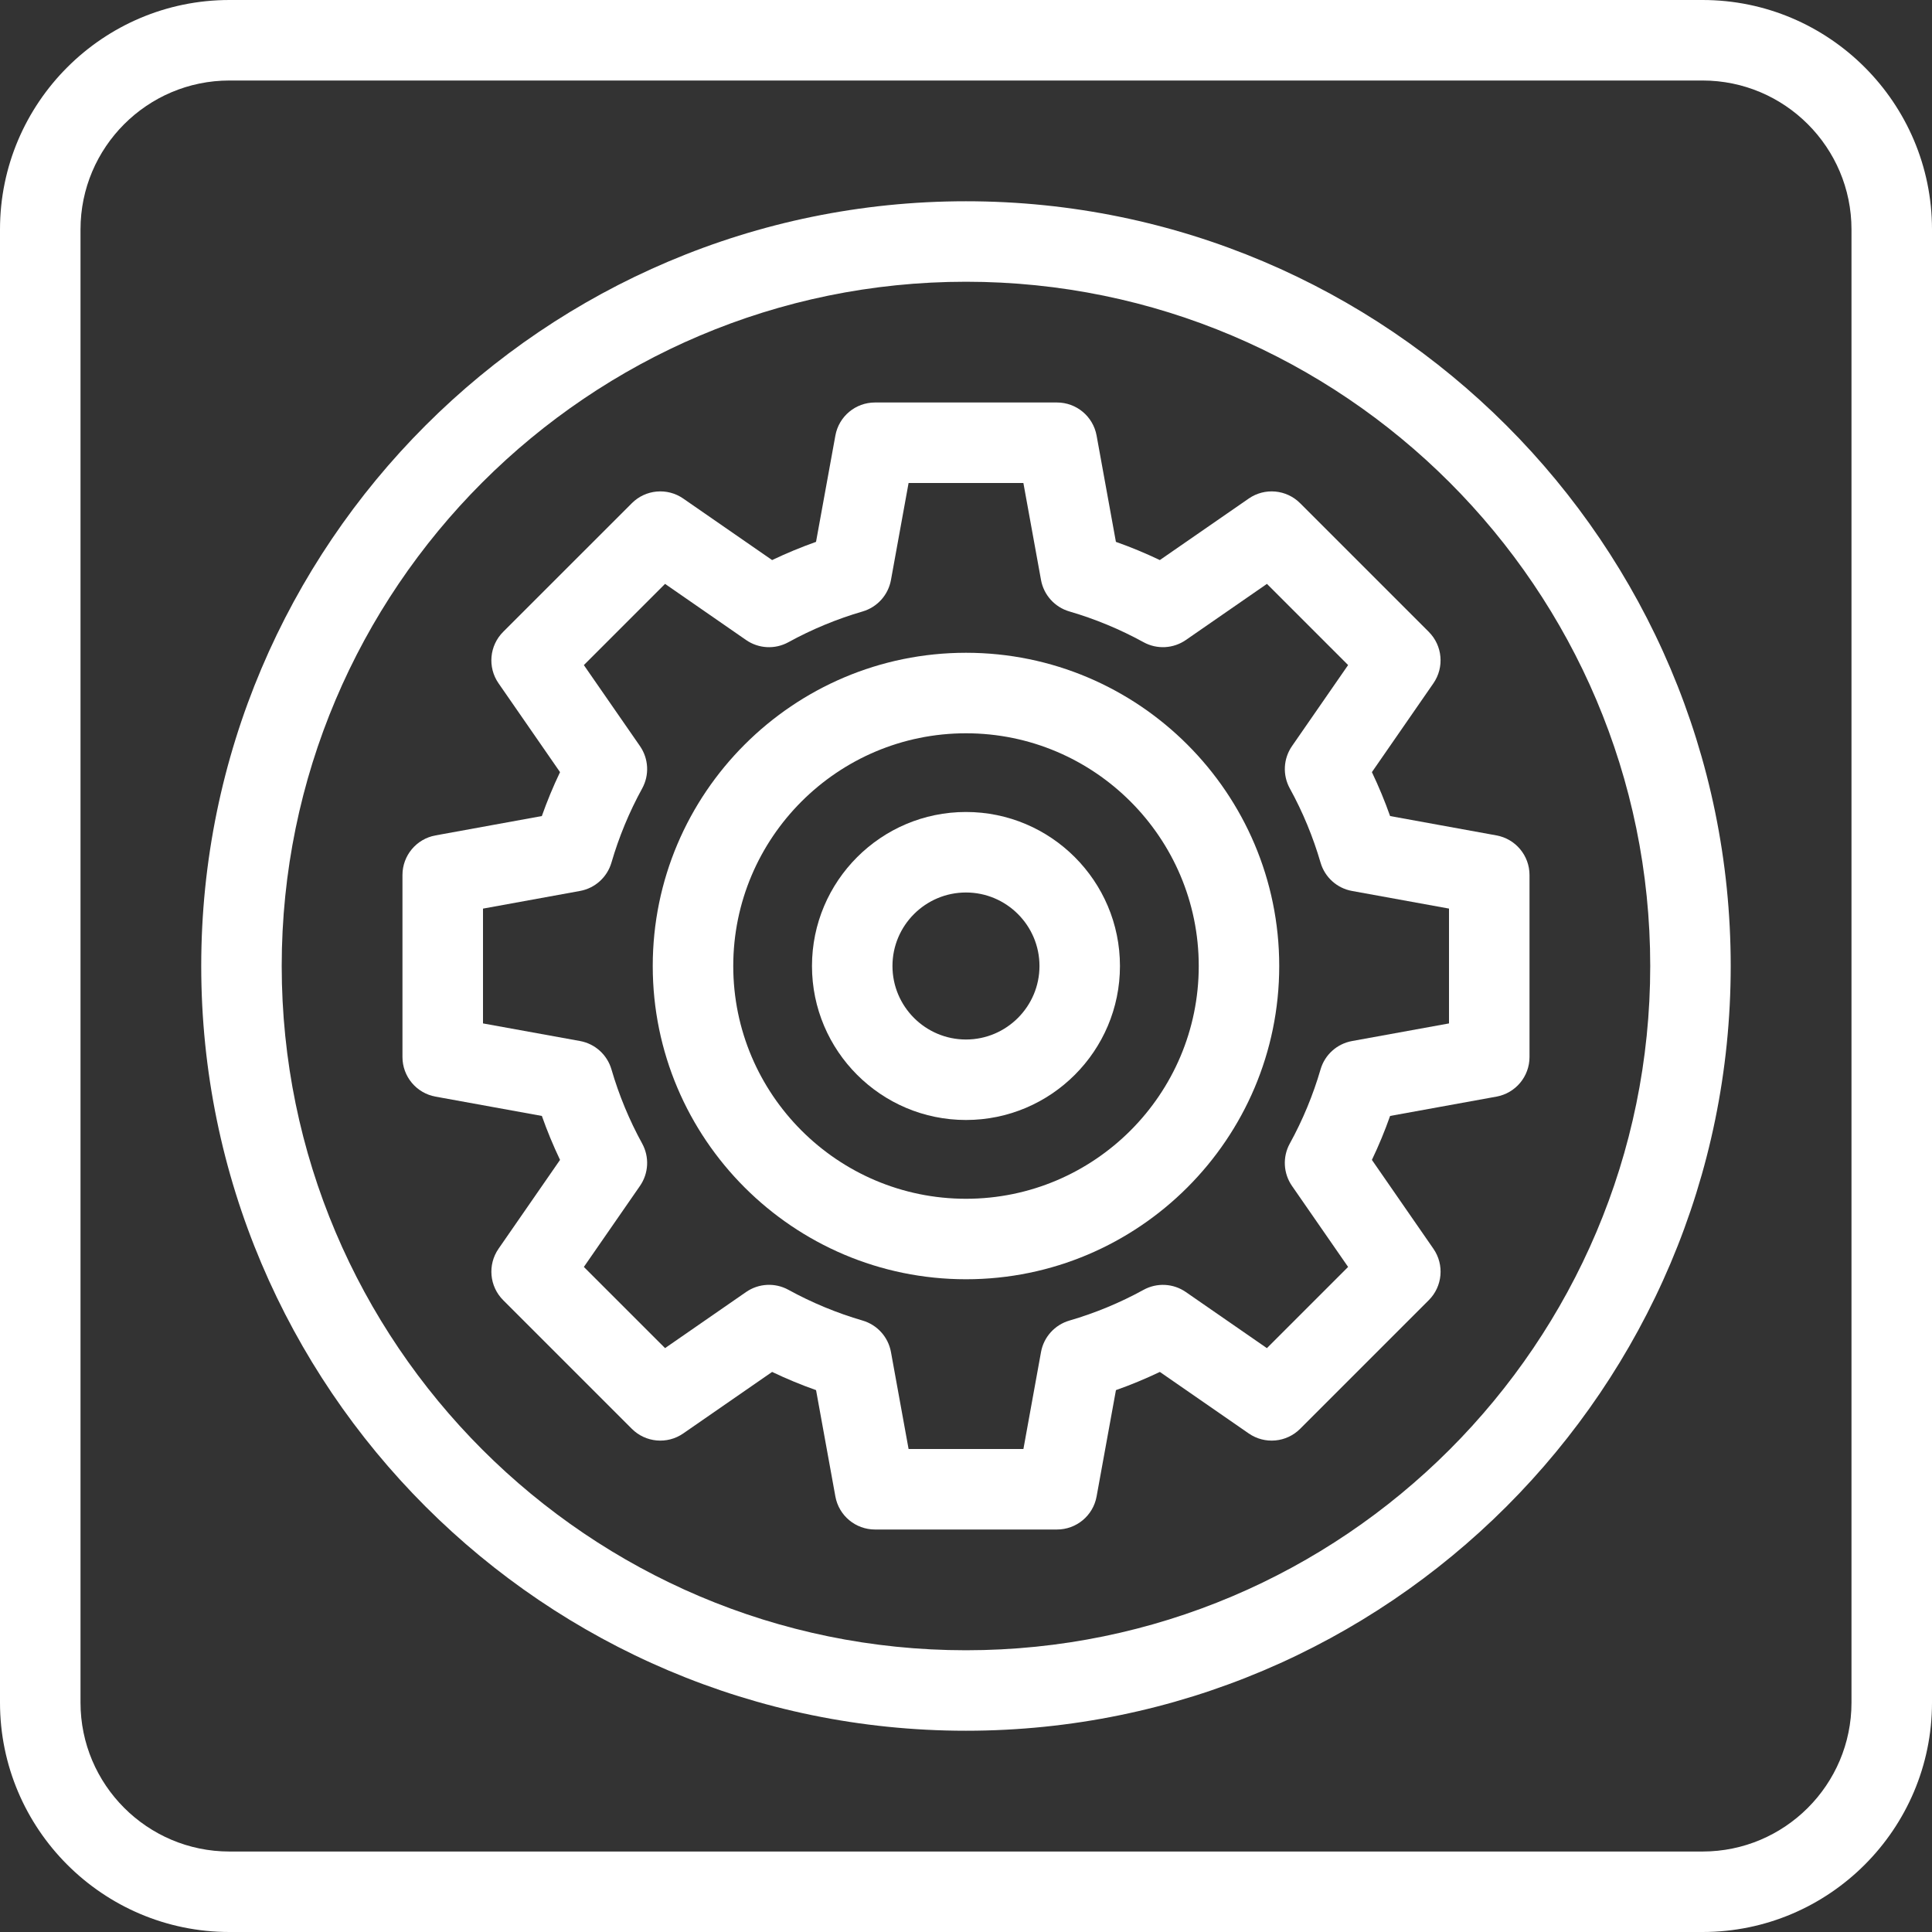 <?xml version="1.0" encoding="UTF-8" standalone="no"?>
<svg xmlns="http://www.w3.org/2000/svg" xmlns:xlink="http://www.w3.org/1999/xlink" xmlns:serif="http://www.serif.com/" width="100%" height="100%" viewBox="0 0 64 64" version="1.1" xml:space="preserve" style="fill-rule:evenodd;clip-rule:evenodd;stroke-linejoin:round;stroke-miterlimit:2;">
    <rect x="0" y="0" width="64" height="64" fill="#333333" stroke="none"/>
    <g>
        <path d="M56.4,0L7.6,0C3.41,0 0,3.41 0,7.6L0,56.4C0,60.59 3.41,64 7.6,64L56.4,64C60.59,64 64,60.59 64,56.4L64,7.6C64,3.41 60.59,0 56.4,0ZM61.333,56.401C61.333,59.121 59.121,61.334 56.4,61.334L7.6,61.334C4.88,61.334 2.667,59.121 2.667,56.401L2.667,7.601C2.667,4.88 4.88,2.667 7.6,2.667L56.4,2.667C59.12,2.667 61.333,4.88 61.333,7.601L61.333,56.401Z" style="fill:white;fill-rule:nonzero;"></path>
        <path d="M31.999,6.667C18.03,6.667 6.666,18.032 6.666,32C6.666,45.969 18.031,57.333 31.999,57.333C45.968,57.333 57.332,45.969 57.332,32C57.332,18.031 45.968,6.667 31.999,6.667ZM31.999,54.667C19.5,54.667 9.332,44.499 9.332,32C9.332,19.501 19.5,9.333 31.999,9.333C44.498,9.333 54.666,19.501 54.666,32C54.666,44.499 44.498,54.667 31.999,54.667Z" style="fill:white;fill-rule:nonzero;"></path>
        <path d="M32,21.624C26.278,21.624 21.623,26.279 21.623,32C21.623,37.722 26.278,42.377 32,42.377C37.722,42.377 42.376,37.722 42.376,32C42.376,26.278 37.722,21.624 32,21.624ZM32,39.711C27.748,39.711 24.29,36.252 24.29,32.001C24.29,27.749 27.748,24.291 32,24.291C36.251,24.291 39.71,27.749 39.71,32.001C39.71,36.252 36.251,39.711 32,39.711Z" style="fill:white;fill-rule:nonzero;"></path>
        <path d="M31.999,26.898C29.186,26.898 26.898,29.187 26.898,32C26.898,34.813 29.186,37.101 31.999,37.101C34.812,37.101 37.1,34.813 37.1,32C37.1,29.187 34.812,26.898 31.999,26.898ZM31.999,34.435C30.657,34.435 29.564,33.343 29.564,32C29.564,30.657 30.657,29.565 31.999,29.565C33.341,29.565 34.434,30.657 34.434,32C34.434,33.342 33.341,34.435 31.999,34.435Z" style="fill:white;fill-rule:nonzero;"></path>
        <path d="M45.446,25.578L47.484,22.634C47.85,22.104 47.786,21.388 47.331,20.932L43.068,16.669C42.612,16.213 41.896,16.148 41.366,16.515L38.421,18.553C37.948,18.327 37.461,18.125 36.966,17.95L36.326,14.428C36.21,13.794 35.658,13.333 35.014,13.333L28.985,13.333C28.34,13.333 27.788,13.794 27.673,14.428L27.032,17.95C26.537,18.125 26.051,18.327 25.577,18.553L22.633,16.515C22.103,16.148 21.386,16.213 20.931,16.669L16.667,20.932C16.212,21.388 16.147,22.104 16.514,22.634L18.552,25.578C18.325,26.052 18.124,26.538 17.949,27.033L14.427,27.674C13.793,27.789 13.332,28.342 13.332,28.986L13.332,35.015C13.332,35.659 13.793,36.212 14.427,36.327L17.95,36.967C18.125,37.463 18.326,37.948 18.552,38.423L16.514,41.367C16.148,41.897 16.212,42.613 16.668,43.069L20.931,47.332C21.387,47.787 22.103,47.852 22.633,47.485L25.577,45.447C26.051,45.673 26.537,45.875 27.033,46.05L27.673,49.573C27.788,50.207 28.341,50.667 28.985,50.667L35.014,50.667C35.658,50.667 36.211,50.207 36.326,49.573L36.967,46.05C37.462,45.875 37.947,45.673 38.422,45.447L41.366,47.485C41.896,47.852 42.612,47.787 43.068,47.332L47.331,43.069C47.786,42.613 47.851,41.897 47.484,41.367L45.446,38.423C45.673,37.949 45.874,37.463 46.049,36.967L49.572,36.327C50.206,36.212 50.667,35.659 50.667,35.015L50.667,28.986C50.667,28.342 50.206,27.789 49.572,27.674L46.049,27.033C45.874,26.538 45.672,26.052 45.446,25.578L45.446,25.578ZM48,33.902L44.787,34.486C44.289,34.577 43.886,34.94 43.745,35.425C43.497,36.277 43.154,37.104 42.726,37.882C42.482,38.325 42.511,38.868 42.798,39.284L44.658,41.969L41.968,44.659L39.282,42.8C38.867,42.512 38.324,42.484 37.881,42.728C37.102,43.156 36.276,43.498 35.424,43.746C34.939,43.888 34.575,44.291 34.485,44.788L33.902,48L30.098,48L29.514,44.787C29.423,44.29 29.06,43.887 28.575,43.745C27.723,43.497 26.896,43.154 26.118,42.727C25.675,42.483 25.132,42.511 24.716,42.799L22.031,44.658L19.341,41.969L21.201,39.283C21.488,38.867 21.516,38.325 21.273,37.882C20.845,37.103 20.503,36.276 20.255,35.424C20.113,34.939 19.71,34.575 19.213,34.485L16,33.902L16,30.099L19.213,29.514C19.71,29.424 20.113,29.06 20.255,28.575C20.503,27.723 20.845,26.897 21.273,26.118C21.516,25.675 21.488,25.133 21.201,24.717L19.341,22.032L22.031,19.342L24.716,21.202C25.132,21.49 25.674,21.517 26.117,21.274C26.896,20.846 27.723,20.504 28.574,20.256C29.06,20.114 29.423,19.711 29.514,19.214L30.098,16L33.901,16L34.485,19.213C34.576,19.71 34.939,20.113 35.425,20.255C36.276,20.503 37.103,20.846 37.882,21.274C38.324,21.517 38.867,21.489 39.283,21.201L41.969,19.342L44.658,22.031L42.798,24.717C42.511,25.133 42.483,25.675 42.727,26.118C43.155,26.896 43.497,27.724 43.745,28.575C43.887,29.061 44.29,29.424 44.787,29.514L48,30.098L48,33.902Z" style="fill:white;fill-rule:nonzero;"></path>
    </g>
</svg>
